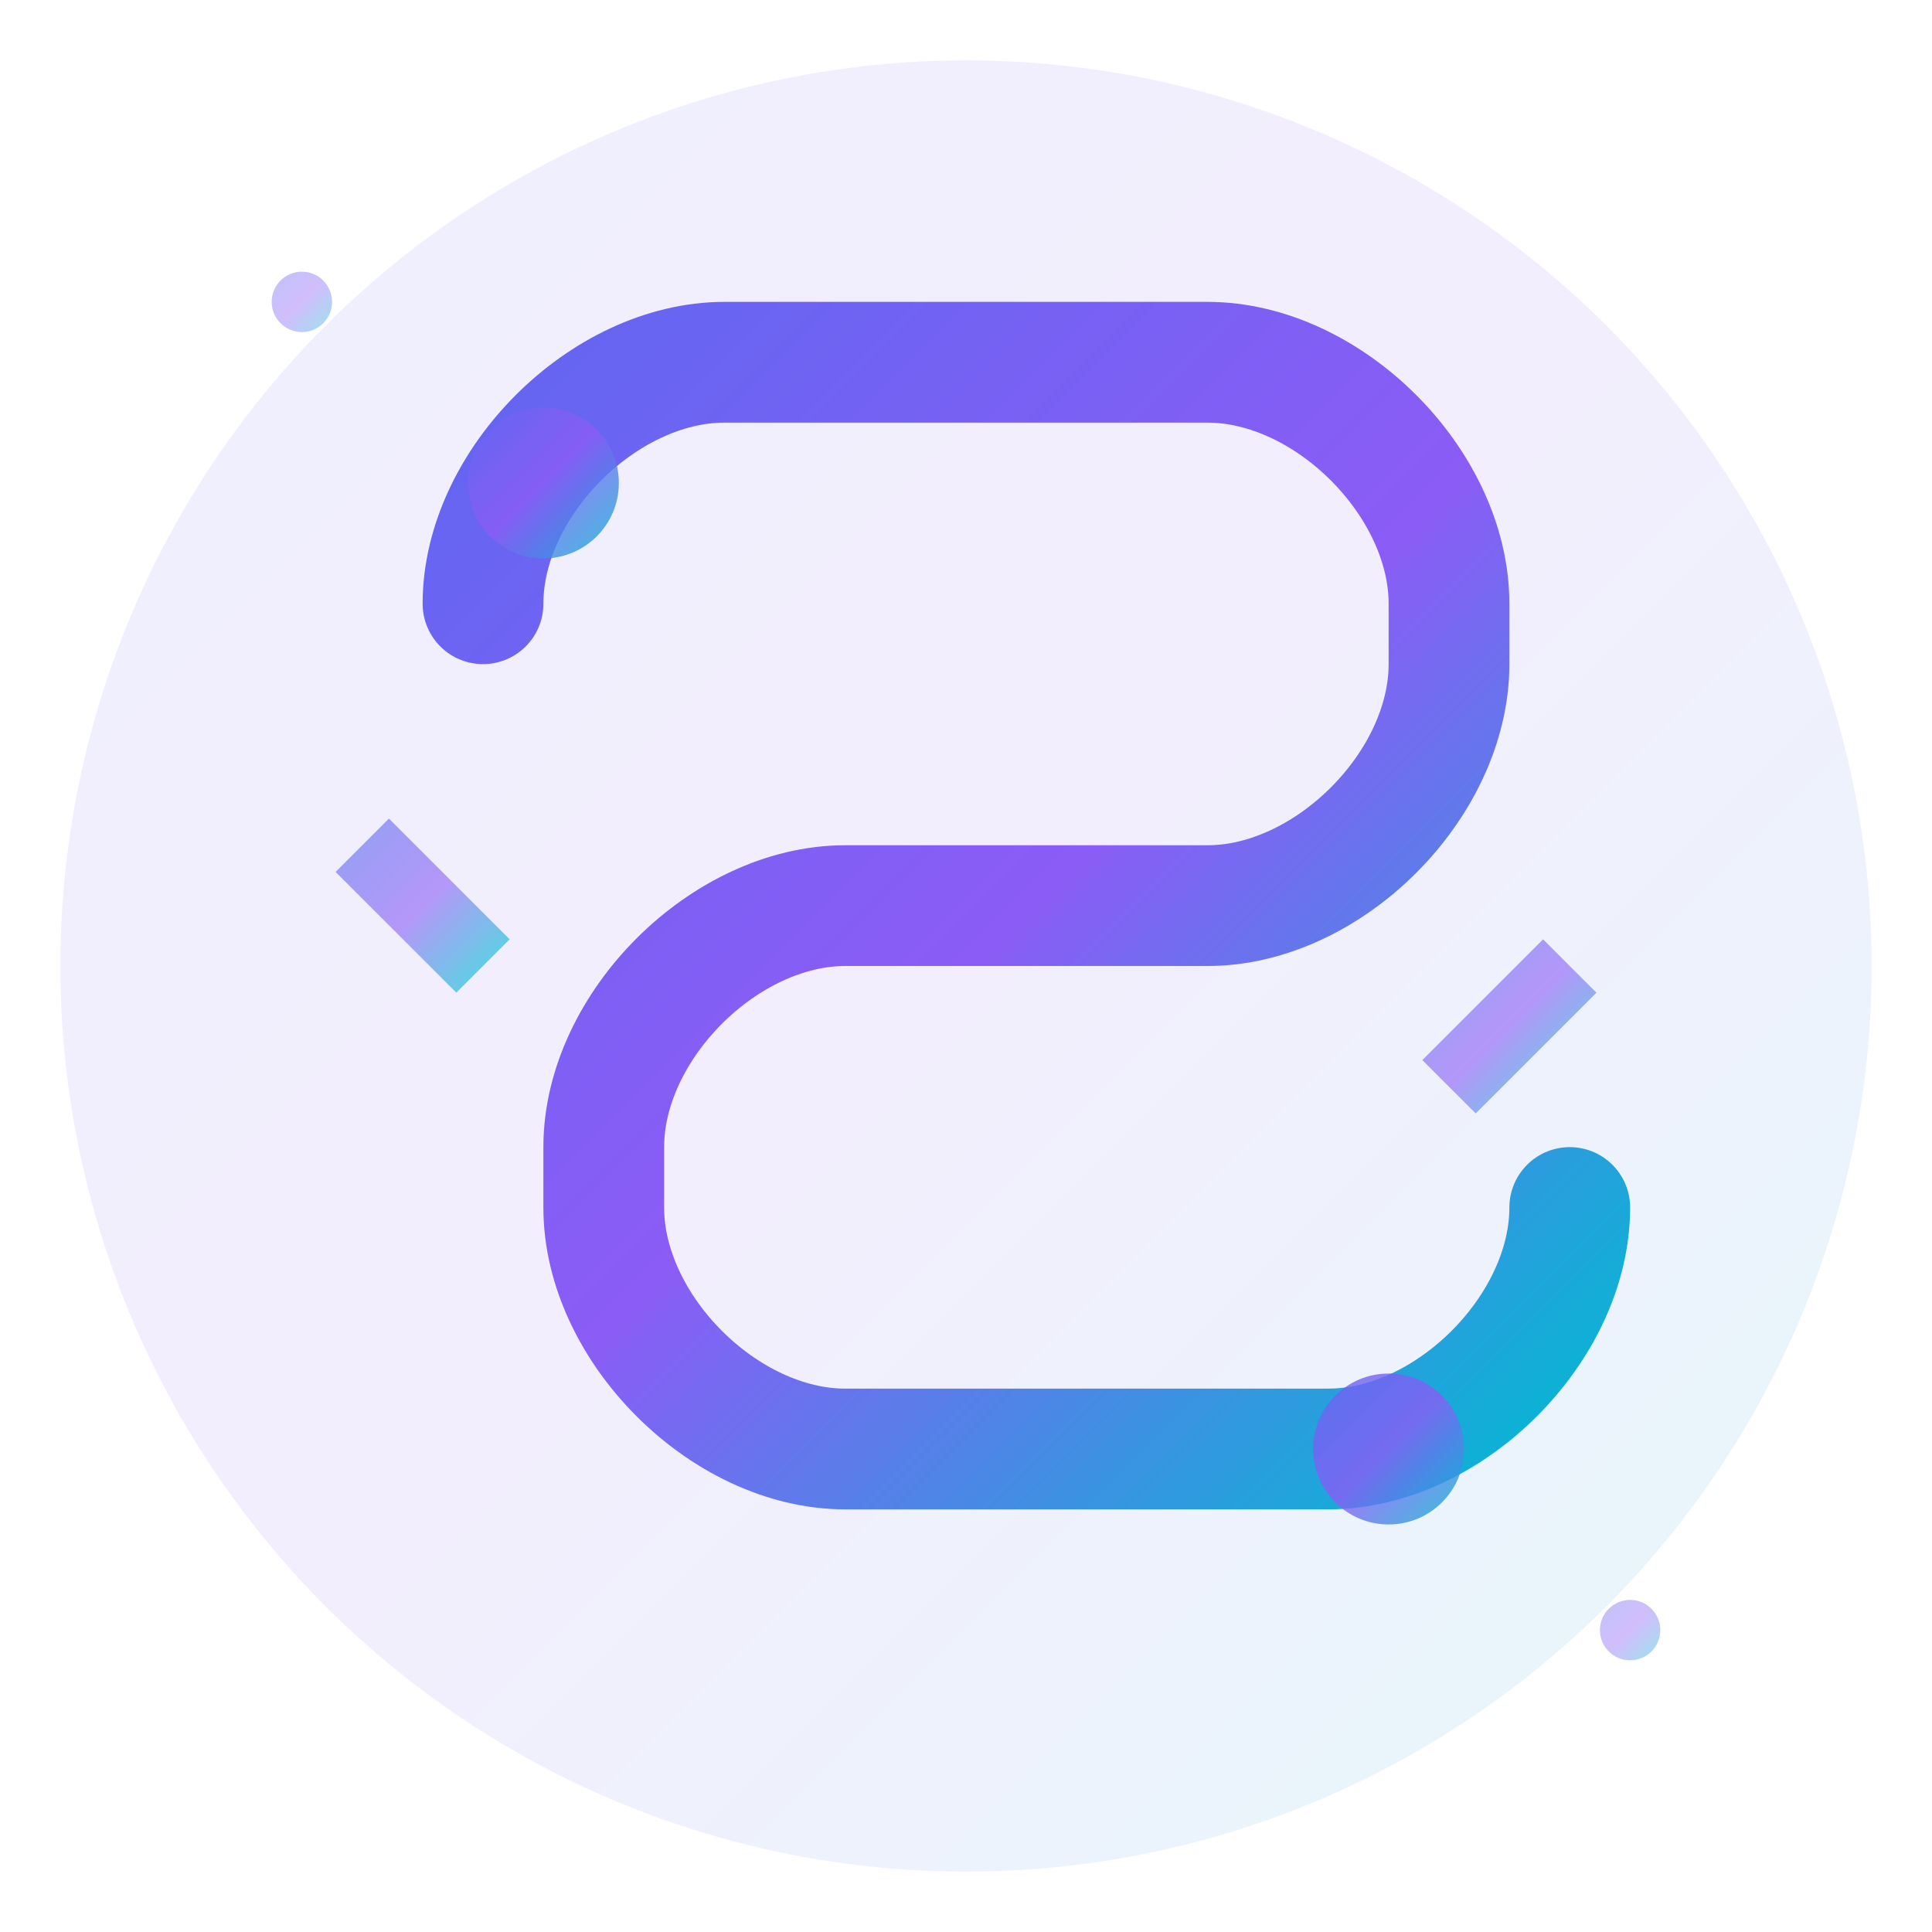 <?xml version="1.0" encoding="utf-8"?>
<svg width="64" height="64" viewBox="0 0 64 64" xmlns="http://www.w3.org/2000/svg">
  <defs>
    <linearGradient id="syntarionGradientLarge" x1="0%" y1="0%" x2="100%" y2="100%">
      <stop offset="0%" style="stop-color:#6366F1;stop-opacity:1" />
      <stop offset="50%" style="stop-color:#8B5CF6;stop-opacity:1" />
      <stop offset="100%" style="stop-color:#06B6D4;stop-opacity:1" />
    </linearGradient>
    <filter id="glowLarge">
      <feGaussianBlur stdDeviation="4" result="coloredBlur"/>
      <feMerge> 
        <feMergeNode in="coloredBlur"/>
        <feMergeNode in="SourceGraphic"/>
      </feMerge>
    </filter>
  </defs>
  
  <!-- Background Circle -->
  <circle cx="32" cy="32" r="30" fill="url(#syntarionGradientLarge)" opacity="0.1"/>
  
  <!-- Main S Shape scaled for 64x64 -->
  <path d="M16 20 C16 16, 20 12, 24 12 L40 12 C44 12, 48 16, 48 20 L48 22 C48 26, 44 30, 40 30 L28 30 C24 30, 20 34, 20 38 L20 40 C20 44, 24 48, 28 48 L44 48 C48 48, 52 44, 52 40" 
        fill="none" 
        stroke="url(#syntarionGradientLarge)" 
        stroke-width="4" 
        stroke-linecap="round" 
        filter="url(#glowLarge)"/>
  
  <!-- Accent dots scaled -->
  <circle cx="18" cy="16" r="2.5" fill="url(#syntarionGradientLarge)" opacity="0.8"/>
  <circle cx="46" cy="48" r="2.5" fill="url(#syntarionGradientLarge)" opacity="0.8"/>
  
  <!-- Geometric accent lines scaled -->
  <line x1="12" y1="28" x2="16" y2="32" stroke="url(#syntarionGradientLarge)" stroke-width="2.5" opacity="0.6"/>
  <line x1="48" y1="36" x2="52" y2="32" stroke="url(#syntarionGradientLarge)" stroke-width="2.5" opacity="0.6"/>
  
  <!-- Additional geometric elements for larger size -->
  <circle cx="10" cy="10" r="1" fill="url(#syntarionGradientLarge)" opacity="0.4"/>
  <circle cx="54" cy="54" r="1" fill="url(#syntarionGradientLarge)" opacity="0.4"/>
</svg> 